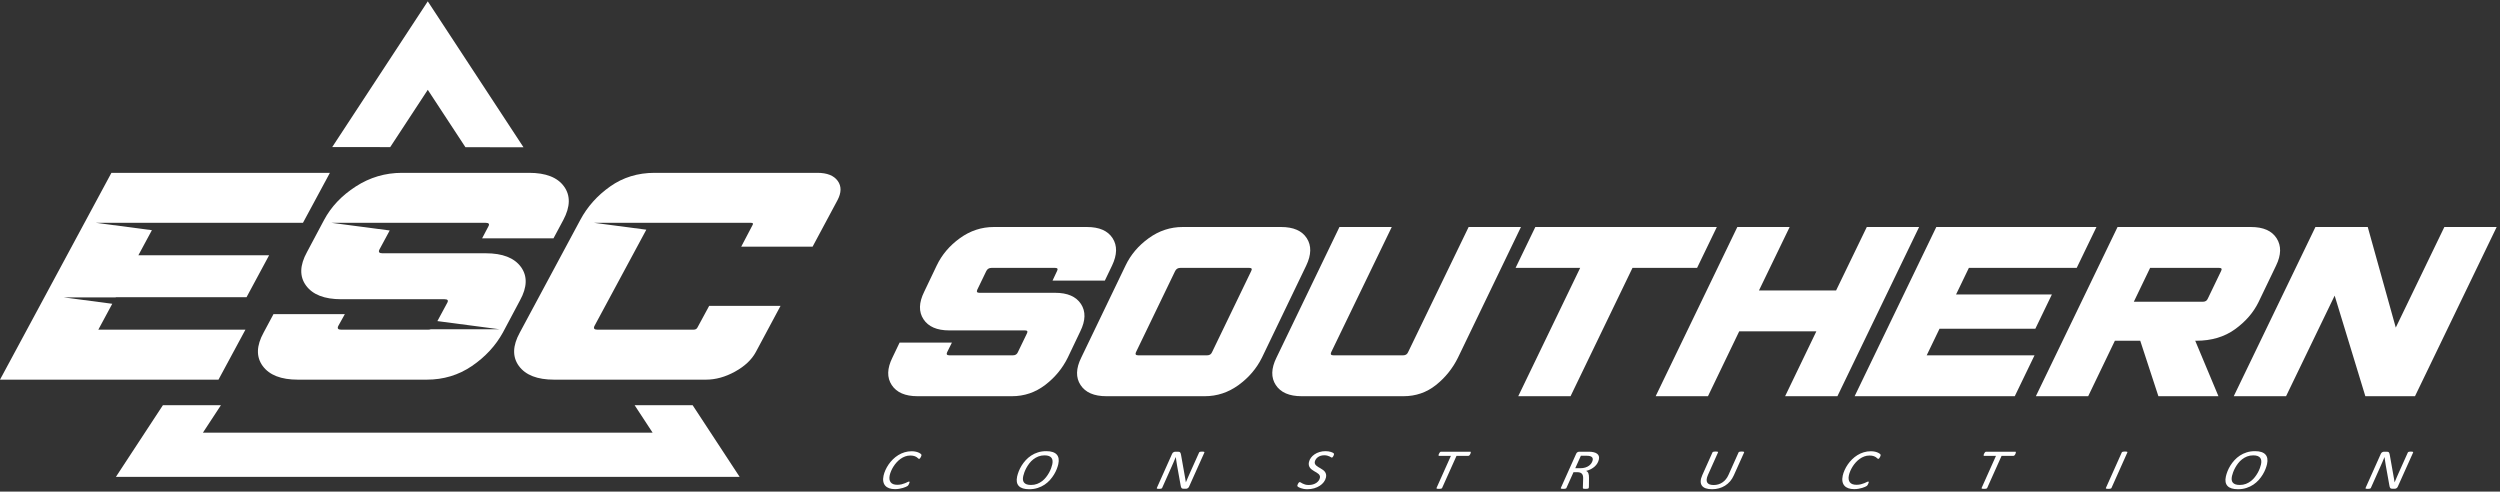 <svg width="239" height="47" viewBox="0 0 239 47" fill="none" xmlns="http://www.w3.org/2000/svg">
<rect x="0" y="0" width="239" height="47" fill="#333333" stroke="none"/>
<path fill-rule="evenodd" clip-rule="evenodd" d="M91.002 32.755L90.543 33.676C90.457 33.87 90.525 33.968 90.747 33.968H96.846C97.067 33.968 97.22 33.87 97.305 33.676L98.173 31.879C98.275 31.684 98.215 31.587 97.994 31.587H90.747C89.573 31.587 88.752 31.231 88.285 30.52C87.816 29.809 87.838 28.936 88.348 27.902L89.548 25.387C90.041 24.353 90.781 23.481 91.767 22.77C92.754 22.058 93.834 21.702 95.008 21.702H103.914C105.088 21.702 105.905 22.058 106.364 22.77C106.823 23.481 106.806 24.353 106.313 25.387L105.624 26.824H100.623L101.056 25.903C101.158 25.709 101.098 25.611 100.878 25.611H94.779C94.558 25.611 94.396 25.709 94.294 25.903L93.426 27.701C93.341 27.895 93.409 27.992 93.63 27.992H100.878C102.051 27.992 102.872 28.348 103.34 29.059C103.808 29.771 103.786 30.643 103.276 31.677L102.076 34.193C101.567 35.226 100.843 36.098 99.908 36.809C98.972 37.521 97.918 37.877 96.743 37.877H87.71C86.536 37.877 85.716 37.521 85.248 36.809C84.78 36.098 84.801 35.226 85.312 34.193L86 32.755H91.002Z" fill="white"/>
<path fill-rule="evenodd" clip-rule="evenodd" d="M119.619 25.903C119.721 25.709 119.661 25.611 119.44 25.611H112.831C112.61 25.611 112.449 25.709 112.347 25.903L108.596 33.676C108.51 33.87 108.578 33.968 108.8 33.968H115.409C115.63 33.968 115.783 33.87 115.868 33.676L119.619 25.903ZM105.763 37.877C104.589 37.877 103.768 37.521 103.301 36.809C102.833 36.098 102.854 35.226 103.364 34.193L107.601 25.387C108.093 24.353 108.833 23.481 109.82 22.77C110.807 22.058 111.887 21.702 113.061 21.702H122.477C123.651 21.702 124.468 22.058 124.927 22.77C125.386 23.481 125.369 24.353 124.876 25.387L120.64 34.193C120.129 35.226 119.385 36.098 118.407 36.809C117.429 37.521 116.353 37.877 115.179 37.877H105.763Z" fill="white"/>
<path fill-rule="evenodd" clip-rule="evenodd" d="M134.15 33.968C134.37 33.968 134.524 33.87 134.609 33.676L140.401 21.702H145.403L139.381 34.193C138.871 35.226 138.169 36.098 137.276 36.809C136.382 37.521 135.349 37.877 134.175 37.877H124.427C123.254 37.877 122.432 37.521 121.965 36.809C121.497 36.098 121.518 35.226 122.028 34.193L128.051 21.702H133.052L127.26 33.676C127.175 33.87 127.243 33.968 127.464 33.968H134.15Z" fill="white"/>
<path fill-rule="evenodd" clip-rule="evenodd" d="M145.144 37.877L151.064 25.611H144.889L146.777 21.702H164.129L162.241 25.611H156.065L150.145 37.877H145.144Z" fill="white"/>
<path fill-rule="evenodd" clip-rule="evenodd" d="M158.281 37.877L166.089 21.702H171.091L168.157 27.768H175.531L178.466 21.702H183.467L175.658 37.877H170.657L173.643 31.677H166.268L163.282 37.877H158.281Z" fill="white"/>
<path fill-rule="evenodd" clip-rule="evenodd" d="M194.501 33.968L192.613 37.877H177.303L185.111 21.702H200.422L198.533 25.611H188.224L186.999 28.15H196.16L194.578 31.429H185.417L184.192 33.968H194.501Z" fill="white"/>
<path fill-rule="evenodd" clip-rule="evenodd" d="M210.603 28.846C210.824 28.846 210.978 28.749 211.063 28.554L212.339 25.903C212.441 25.709 212.381 25.611 212.16 25.611H205.551L203.994 28.846H210.603ZM202.438 21.702H215.196C216.37 21.702 217.187 22.062 217.646 22.781C218.105 23.5 218.088 24.368 217.595 25.387L215.911 28.891C215.417 29.894 214.665 30.759 213.653 31.485C212.64 32.212 211.411 32.575 209.966 32.575H209.863L212.083 37.877H206.342L204.607 32.575H202.182L199.631 37.877H194.629L202.438 21.702Z" fill="white"/>
<path fill-rule="evenodd" clip-rule="evenodd" d="M221.355 21.702H226.357L229.036 31.317L233.68 21.702H238.682L230.874 37.877H226.127L223.193 28.262L218.548 37.877H213.547L221.355 21.702Z" fill="white"/>
<path fill-rule="evenodd" clip-rule="evenodd" d="M88.09 43.543C88.082 43.581 88.064 43.629 88.037 43.685C88.01 43.742 87.981 43.786 87.95 43.819C87.919 43.852 87.89 43.868 87.863 43.868C87.834 43.868 87.804 43.852 87.772 43.818C87.74 43.784 87.695 43.748 87.638 43.708C87.58 43.669 87.503 43.633 87.406 43.599C87.309 43.566 87.181 43.549 87.024 43.549C86.851 43.549 86.686 43.577 86.531 43.635C86.375 43.692 86.229 43.77 86.093 43.867C85.957 43.965 85.831 44.077 85.716 44.204C85.601 44.332 85.5 44.465 85.412 44.605C85.324 44.744 85.251 44.884 85.19 45.027C85.129 45.169 85.086 45.303 85.057 45.431C85.025 45.577 85.017 45.707 85.033 45.82C85.05 45.934 85.088 46.03 85.15 46.109C85.211 46.187 85.294 46.246 85.399 46.286C85.504 46.326 85.629 46.346 85.774 46.346C85.935 46.346 86.078 46.33 86.202 46.298C86.326 46.266 86.434 46.231 86.526 46.192C86.618 46.153 86.696 46.117 86.759 46.085C86.822 46.053 86.871 46.038 86.906 46.038C86.929 46.038 86.944 46.044 86.951 46.059C86.958 46.074 86.959 46.096 86.952 46.125C86.95 46.134 86.946 46.147 86.939 46.164C86.932 46.182 86.924 46.2 86.915 46.22C86.907 46.24 86.897 46.262 86.887 46.286C86.877 46.31 86.865 46.332 86.852 46.353C86.839 46.374 86.826 46.393 86.813 46.41C86.8 46.427 86.781 46.445 86.755 46.463C86.729 46.482 86.677 46.509 86.6 46.544C86.523 46.579 86.431 46.613 86.323 46.645C86.216 46.677 86.097 46.705 85.967 46.727C85.837 46.75 85.702 46.761 85.561 46.761C85.35 46.761 85.166 46.733 85.009 46.678C84.851 46.622 84.725 46.541 84.63 46.432C84.535 46.324 84.473 46.189 84.443 46.028C84.413 45.867 84.422 45.681 84.468 45.472C84.506 45.299 84.566 45.121 84.648 44.938C84.73 44.755 84.83 44.577 84.949 44.404C85.068 44.231 85.205 44.068 85.36 43.914C85.514 43.762 85.684 43.627 85.871 43.512C86.056 43.396 86.257 43.305 86.472 43.239C86.688 43.172 86.915 43.139 87.156 43.139C87.306 43.139 87.444 43.154 87.569 43.184C87.694 43.214 87.798 43.252 87.881 43.297C87.964 43.343 88.022 43.384 88.056 43.419C88.089 43.454 88.1 43.496 88.09 43.543Z" fill="white"/>
<path fill-rule="evenodd" clip-rule="evenodd" d="M100.596 44.401C100.624 44.273 100.634 44.157 100.624 44.05C100.614 43.943 100.582 43.852 100.526 43.775C100.471 43.699 100.387 43.639 100.277 43.596C100.167 43.554 100.026 43.532 99.857 43.532C99.642 43.532 99.445 43.568 99.267 43.637C99.089 43.708 98.929 43.799 98.785 43.912C98.641 44.025 98.514 44.153 98.405 44.296C98.296 44.439 98.202 44.583 98.123 44.729C98.045 44.874 97.98 45.016 97.93 45.152C97.88 45.289 97.845 45.407 97.823 45.507C97.794 45.637 97.784 45.754 97.793 45.858C97.802 45.963 97.835 46.053 97.894 46.128C97.952 46.202 98.036 46.26 98.145 46.301C98.255 46.342 98.396 46.362 98.568 46.362C98.781 46.362 98.976 46.328 99.152 46.26C99.329 46.192 99.488 46.102 99.631 45.991C99.773 45.88 99.899 45.754 100.009 45.612C100.119 45.471 100.213 45.328 100.293 45.184C100.372 45.039 100.437 44.898 100.487 44.761C100.537 44.625 100.573 44.505 100.596 44.401ZM101.174 44.368C101.143 44.508 101.094 44.665 101.027 44.838C100.96 45.011 100.873 45.187 100.765 45.365C100.657 45.544 100.528 45.717 100.378 45.886C100.228 46.054 100.056 46.203 99.862 46.334C99.668 46.464 99.448 46.569 99.203 46.649C98.957 46.729 98.688 46.77 98.394 46.77C98.158 46.77 97.957 46.743 97.791 46.692C97.624 46.64 97.493 46.562 97.397 46.459C97.301 46.356 97.239 46.23 97.212 46.078C97.186 45.927 97.195 45.752 97.238 45.554C97.273 45.397 97.326 45.229 97.396 45.048C97.467 44.868 97.558 44.688 97.669 44.509C97.78 44.329 97.911 44.157 98.063 43.991C98.214 43.826 98.388 43.678 98.583 43.55C98.777 43.422 98.994 43.32 99.235 43.244C99.475 43.168 99.74 43.131 100.029 43.131C100.263 43.131 100.463 43.157 100.628 43.212C100.793 43.265 100.923 43.344 101.019 43.449C101.114 43.554 101.175 43.683 101.202 43.837C101.228 43.99 101.218 44.168 101.174 44.368Z" fill="white"/>
<path fill-rule="evenodd" clip-rule="evenodd" d="M113.675 46.524C113.661 46.56 113.641 46.591 113.617 46.617C113.592 46.642 113.567 46.663 113.539 46.679C113.512 46.696 113.484 46.708 113.455 46.715C113.427 46.722 113.399 46.726 113.372 46.726H113.171C113.117 46.726 113.073 46.72 113.038 46.709C113.003 46.698 112.974 46.68 112.952 46.653C112.93 46.627 112.913 46.592 112.901 46.549C112.889 46.507 112.877 46.454 112.867 46.39L112.528 44.505C112.507 44.37 112.485 44.236 112.464 44.102C112.443 43.968 112.423 43.834 112.406 43.699H112.4C112.339 43.848 112.278 43.997 112.214 44.144C112.15 44.292 112.086 44.439 112.02 44.587L111.1 46.647C111.092 46.661 111.082 46.674 111.068 46.685C111.054 46.696 111.036 46.704 111.012 46.711C110.99 46.717 110.96 46.723 110.925 46.727C110.89 46.732 110.849 46.734 110.801 46.734C110.753 46.734 110.714 46.732 110.683 46.727C110.652 46.723 110.629 46.717 110.614 46.711C110.599 46.704 110.59 46.696 110.587 46.685C110.584 46.674 110.586 46.661 110.594 46.647L112.053 43.385C112.085 43.312 112.132 43.26 112.191 43.229C112.25 43.198 112.307 43.183 112.361 43.183H112.606C112.656 43.183 112.698 43.187 112.733 43.197C112.769 43.205 112.798 43.222 112.819 43.245C112.841 43.269 112.858 43.3 112.87 43.337C112.883 43.374 112.895 43.422 112.907 43.481L113.245 45.39C113.267 45.508 113.288 45.627 113.308 45.745C113.329 45.863 113.348 45.983 113.367 46.103H113.373C113.435 45.953 113.501 45.799 113.571 45.638C113.64 45.478 113.708 45.324 113.774 45.174L114.635 43.259C114.642 43.245 114.651 43.232 114.664 43.222C114.677 43.212 114.694 43.203 114.716 43.197C114.739 43.189 114.766 43.183 114.799 43.18C114.832 43.176 114.874 43.174 114.923 43.174C114.97 43.174 115.01 43.176 115.041 43.18C115.072 43.183 115.096 43.189 115.112 43.197C115.128 43.203 115.138 43.212 115.142 43.222C115.146 43.232 115.145 43.245 115.14 43.259L113.675 46.524Z" fill="white"/>
<path fill-rule="evenodd" clip-rule="evenodd" d="M127.527 43.45C127.524 43.465 127.519 43.482 127.512 43.501C127.506 43.52 127.498 43.54 127.488 43.56C127.479 43.582 127.467 43.603 127.455 43.626C127.443 43.649 127.429 43.669 127.416 43.686C127.402 43.704 127.386 43.718 127.371 43.729C127.355 43.74 127.338 43.745 127.322 43.745C127.299 43.745 127.27 43.734 127.235 43.709C127.2 43.686 127.154 43.661 127.097 43.634C127.039 43.608 126.97 43.583 126.888 43.559C126.806 43.536 126.709 43.524 126.595 43.524C126.469 43.524 126.354 43.541 126.251 43.574C126.149 43.608 126.059 43.654 125.983 43.711C125.906 43.768 125.844 43.834 125.795 43.907C125.747 43.979 125.714 44.055 125.697 44.133C125.679 44.213 125.684 44.284 125.711 44.343C125.738 44.404 125.779 44.458 125.833 44.507C125.888 44.557 125.952 44.603 126.026 44.647C126.1 44.691 126.176 44.735 126.252 44.78C126.329 44.826 126.404 44.875 126.478 44.927C126.551 44.979 126.613 45.039 126.663 45.107C126.713 45.175 126.749 45.254 126.769 45.342C126.79 45.43 126.787 45.533 126.762 45.649C126.728 45.804 126.659 45.949 126.557 46.085C126.455 46.22 126.326 46.339 126.17 46.44C126.014 46.541 125.836 46.621 125.634 46.681C125.433 46.74 125.216 46.769 124.985 46.769C124.858 46.769 124.743 46.76 124.639 46.741C124.534 46.721 124.442 46.698 124.361 46.669C124.281 46.642 124.213 46.612 124.16 46.582C124.107 46.552 124.069 46.526 124.048 46.501C124.026 46.478 124.02 46.443 124.03 46.398C124.033 46.387 124.037 46.371 124.045 46.351C124.053 46.331 124.062 46.309 124.074 46.285C124.085 46.262 124.097 46.239 124.109 46.216C124.122 46.193 124.135 46.173 124.151 46.153C124.167 46.134 124.182 46.119 124.199 46.107C124.214 46.095 124.232 46.089 124.25 46.089C124.284 46.089 124.322 46.104 124.365 46.133C124.408 46.162 124.463 46.193 124.529 46.227C124.595 46.261 124.675 46.292 124.77 46.322C124.865 46.351 124.981 46.365 125.117 46.365C125.262 46.365 125.395 46.347 125.517 46.312C125.639 46.276 125.745 46.228 125.836 46.167C125.927 46.106 126.002 46.035 126.062 45.953C126.121 45.871 126.161 45.783 126.182 45.69C126.2 45.608 126.196 45.537 126.17 45.476C126.144 45.415 126.105 45.36 126.051 45.311C125.998 45.262 125.934 45.216 125.86 45.174C125.786 45.132 125.71 45.088 125.634 45.043C125.558 44.998 125.485 44.949 125.414 44.897C125.342 44.845 125.282 44.785 125.233 44.716C125.184 44.648 125.149 44.57 125.128 44.481C125.107 44.393 125.11 44.29 125.136 44.171C125.168 44.028 125.23 43.893 125.322 43.767C125.414 43.641 125.529 43.531 125.668 43.437C125.807 43.342 125.966 43.267 126.145 43.213C126.325 43.158 126.518 43.131 126.725 43.131C126.825 43.131 126.917 43.138 127.004 43.152C127.091 43.167 127.168 43.185 127.236 43.206C127.304 43.227 127.361 43.249 127.407 43.274C127.453 43.299 127.484 43.319 127.499 43.335C127.514 43.352 127.524 43.369 127.528 43.386C127.533 43.404 127.532 43.425 127.527 43.45Z" fill="white"/>
<path fill-rule="evenodd" clip-rule="evenodd" d="M140.603 43.278C140.601 43.289 140.597 43.304 140.592 43.323C140.586 43.343 140.578 43.363 140.568 43.385C140.559 43.407 140.546 43.43 140.533 43.455C140.519 43.479 140.504 43.5 140.488 43.519C140.472 43.537 140.453 43.552 140.433 43.563C140.413 43.576 140.392 43.581 140.372 43.581H139.242L137.867 46.647C137.86 46.661 137.849 46.674 137.836 46.685C137.822 46.696 137.803 46.705 137.78 46.711C137.757 46.717 137.727 46.722 137.691 46.727C137.655 46.732 137.611 46.734 137.559 46.734C137.507 46.734 137.466 46.732 137.433 46.727C137.401 46.722 137.377 46.717 137.359 46.711C137.342 46.705 137.332 46.696 137.328 46.685C137.324 46.674 137.326 46.661 137.333 46.647L138.706 43.581H137.582C137.553 43.581 137.535 43.573 137.529 43.557C137.521 43.54 137.521 43.517 137.528 43.489C137.531 43.476 137.536 43.46 137.543 43.441C137.55 43.422 137.559 43.4 137.57 43.377C137.58 43.353 137.592 43.33 137.605 43.309C137.618 43.287 137.633 43.266 137.649 43.247C137.666 43.228 137.683 43.212 137.702 43.2C137.72 43.189 137.739 43.183 137.76 43.183H140.553C140.58 43.183 140.596 43.191 140.603 43.209C140.609 43.226 140.609 43.249 140.603 43.278Z" fill="white"/>
<path fill-rule="evenodd" clip-rule="evenodd" d="M152.259 43.997C152.273 43.935 152.273 43.877 152.26 43.825C152.247 43.772 152.218 43.726 152.174 43.688C152.129 43.65 152.067 43.62 151.985 43.6C151.904 43.581 151.804 43.57 151.686 43.57H151.131L150.594 44.761H151.066C151.25 44.761 151.412 44.74 151.551 44.696C151.69 44.652 151.808 44.595 151.906 44.522C152.003 44.45 152.081 44.369 152.14 44.278C152.198 44.187 152.238 44.093 152.259 43.997ZM152.853 43.923C152.825 44.048 152.778 44.168 152.713 44.281C152.648 44.394 152.564 44.497 152.461 44.592C152.359 44.687 152.238 44.771 152.098 44.845C151.959 44.919 151.802 44.978 151.629 45.024C151.731 45.059 151.804 45.131 151.848 45.242C151.891 45.353 151.912 45.5 151.909 45.682L151.901 46.463C151.899 46.498 151.898 46.53 151.896 46.56C151.895 46.59 151.892 46.618 151.886 46.641C151.883 46.657 151.874 46.672 151.861 46.684C151.848 46.695 151.83 46.705 151.805 46.712C151.781 46.719 151.749 46.725 151.707 46.728C151.666 46.732 151.616 46.734 151.558 46.734C151.505 46.734 151.462 46.732 151.43 46.728C151.397 46.725 151.373 46.718 151.357 46.709C151.342 46.7 151.332 46.689 151.328 46.675C151.324 46.662 151.322 46.643 151.323 46.619L151.348 45.789C151.353 45.692 151.349 45.605 151.336 45.526C151.324 45.448 151.296 45.38 151.255 45.323C151.214 45.266 151.156 45.221 151.079 45.189C151.002 45.157 150.903 45.141 150.784 45.141H150.427L149.749 46.649C149.742 46.662 149.732 46.674 149.72 46.685C149.707 46.696 149.689 46.705 149.664 46.711C149.64 46.717 149.61 46.722 149.574 46.727C149.538 46.732 149.494 46.734 149.442 46.734C149.395 46.734 149.354 46.732 149.321 46.728C149.287 46.725 149.262 46.72 149.245 46.713C149.228 46.707 149.217 46.698 149.212 46.688C149.207 46.677 149.208 46.664 149.215 46.649L150.684 43.374C150.716 43.303 150.76 43.253 150.816 43.225C150.872 43.197 150.93 43.183 150.99 43.183H151.861C152.052 43.183 152.216 43.199 152.352 43.232C152.489 43.264 152.598 43.312 152.681 43.376C152.765 43.438 152.821 43.515 152.849 43.607C152.878 43.699 152.879 43.805 152.853 43.923Z" fill="white"/>
<path fill-rule="evenodd" clip-rule="evenodd" d="M165.759 45.431C165.661 45.653 165.54 45.848 165.395 46.016C165.25 46.183 165.088 46.322 164.908 46.434C164.729 46.545 164.535 46.629 164.328 46.685C164.121 46.741 163.904 46.769 163.677 46.769C163.436 46.769 163.234 46.741 163.07 46.684C162.906 46.626 162.783 46.541 162.702 46.426C162.621 46.313 162.582 46.171 162.586 46.002C162.591 45.833 162.643 45.636 162.744 45.412L163.711 43.254C163.717 43.239 163.726 43.227 163.74 43.215C163.754 43.204 163.773 43.196 163.797 43.19C163.821 43.183 163.85 43.178 163.886 43.173C163.921 43.169 163.964 43.166 164.016 43.166C164.068 43.166 164.11 43.169 164.142 43.173C164.174 43.178 164.199 43.183 164.217 43.19C164.236 43.196 164.246 43.204 164.249 43.215C164.251 43.227 164.249 43.239 164.242 43.254L163.279 45.406C163.208 45.567 163.168 45.707 163.157 45.827C163.146 45.948 163.164 46.047 163.21 46.128C163.257 46.208 163.332 46.268 163.436 46.308C163.54 46.348 163.67 46.368 163.828 46.368C163.983 46.368 164.13 46.347 164.271 46.305C164.412 46.263 164.542 46.202 164.662 46.121C164.783 46.039 164.892 45.94 164.989 45.82C165.087 45.701 165.171 45.565 165.239 45.412L166.206 43.254C166.211 43.239 166.221 43.227 166.235 43.215C166.249 43.204 166.267 43.196 166.29 43.19C166.313 43.183 166.342 43.178 166.378 43.173C166.413 43.169 166.456 43.166 166.508 43.166C166.557 43.166 166.599 43.169 166.631 43.173C166.662 43.178 166.688 43.183 166.706 43.19C166.724 43.196 166.735 43.204 166.739 43.215C166.743 43.227 166.742 43.239 166.737 43.254L165.759 45.431Z" fill="white"/>
<path fill-rule="evenodd" clip-rule="evenodd" d="M179.787 43.543C179.779 43.581 179.761 43.629 179.735 43.685C179.707 43.742 179.678 43.786 179.647 43.819C179.616 43.852 179.587 43.868 179.56 43.868C179.531 43.868 179.501 43.852 179.469 43.818C179.437 43.784 179.393 43.748 179.335 43.708C179.278 43.669 179.2 43.633 179.103 43.599C179.006 43.566 178.879 43.549 178.722 43.549C178.548 43.549 178.383 43.577 178.228 43.635C178.073 43.692 177.927 43.77 177.79 43.867C177.654 43.965 177.528 44.077 177.413 44.204C177.299 44.332 177.197 44.465 177.109 44.605C177.022 44.744 176.948 44.884 176.887 45.027C176.827 45.169 176.783 45.303 176.755 45.431C176.723 45.577 176.714 45.707 176.731 45.82C176.747 45.934 176.786 46.03 176.847 46.109C176.908 46.187 176.991 46.246 177.097 46.286C177.201 46.326 177.326 46.346 177.471 46.346C177.633 46.346 177.775 46.33 177.899 46.298C178.023 46.266 178.131 46.231 178.223 46.192C178.316 46.153 178.393 46.117 178.456 46.085C178.519 46.053 178.568 46.038 178.603 46.038C178.626 46.038 178.641 46.044 178.648 46.059C178.655 46.074 178.656 46.096 178.649 46.125C178.647 46.134 178.643 46.147 178.636 46.164C178.629 46.182 178.621 46.2 178.613 46.22C178.604 46.24 178.594 46.262 178.584 46.286C178.574 46.31 178.562 46.332 178.549 46.353C178.536 46.374 178.523 46.393 178.511 46.41C178.497 46.427 178.478 46.445 178.452 46.463C178.426 46.482 178.375 46.509 178.298 46.544C178.221 46.579 178.128 46.613 178.021 46.645C177.914 46.677 177.795 46.705 177.665 46.727C177.535 46.75 177.399 46.761 177.259 46.761C177.047 46.761 176.863 46.733 176.706 46.678C176.548 46.622 176.422 46.541 176.327 46.432C176.232 46.324 176.17 46.189 176.14 46.028C176.111 45.867 176.119 45.681 176.165 45.472C176.203 45.299 176.263 45.121 176.345 44.938C176.427 44.755 176.527 44.577 176.646 44.404C176.765 44.231 176.902 44.068 177.057 43.914C177.211 43.762 177.382 43.627 177.568 43.512C177.753 43.396 177.954 43.305 178.17 43.239C178.385 43.172 178.612 43.139 178.852 43.139C179.003 43.139 179.141 43.154 179.266 43.184C179.391 43.214 179.495 43.252 179.578 43.297C179.661 43.343 179.719 43.384 179.753 43.419C179.786 43.454 179.797 43.496 179.787 43.543Z" fill="white"/>
<path fill-rule="evenodd" clip-rule="evenodd" d="M192.712 43.278C192.71 43.289 192.706 43.304 192.701 43.323C192.695 43.343 192.688 43.363 192.678 43.385C192.668 43.407 192.656 43.43 192.643 43.455C192.629 43.479 192.614 43.5 192.597 43.519C192.581 43.537 192.562 43.552 192.543 43.563C192.522 43.576 192.502 43.581 192.481 43.581H191.351L189.976 46.647C189.969 46.661 189.959 46.674 189.945 46.685C189.931 46.696 189.913 46.705 189.889 46.711C189.866 46.717 189.836 46.722 189.801 46.727C189.764 46.732 189.72 46.734 189.669 46.734C189.617 46.734 189.575 46.732 189.543 46.727C189.511 46.722 189.486 46.717 189.469 46.711C189.452 46.705 189.441 46.696 189.437 46.685C189.434 46.674 189.435 46.661 189.443 46.647L190.815 43.581H189.691C189.662 43.581 189.644 43.573 189.638 43.557C189.631 43.54 189.631 43.517 189.637 43.489C189.64 43.476 189.645 43.46 189.652 43.441C189.66 43.422 189.669 43.4 189.679 43.377C189.69 43.353 189.701 43.33 189.714 43.309C189.727 43.287 189.742 43.266 189.759 43.247C189.775 43.228 189.793 43.212 189.811 43.2C189.829 43.189 189.849 43.183 189.87 43.183H192.662C192.689 43.183 192.706 43.191 192.712 43.209C192.719 43.226 192.719 43.249 192.712 43.278Z" fill="white"/>
<path fill-rule="evenodd" clip-rule="evenodd" d="M201.857 46.649C201.852 46.662 201.843 46.674 201.829 46.685C201.815 46.696 201.796 46.704 201.772 46.711C201.748 46.717 201.718 46.723 201.681 46.727C201.645 46.732 201.602 46.734 201.553 46.734C201.499 46.734 201.456 46.732 201.424 46.727C201.392 46.723 201.367 46.717 201.35 46.711C201.333 46.704 201.322 46.696 201.318 46.685C201.315 46.674 201.316 46.662 201.323 46.649L202.843 43.251C202.848 43.238 202.858 43.226 202.874 43.215C202.89 43.205 202.91 43.196 202.934 43.189C202.958 43.183 202.988 43.178 203.023 43.173C203.058 43.168 203.101 43.166 203.15 43.166C203.2 43.166 203.241 43.168 203.273 43.173C203.305 43.178 203.33 43.183 203.349 43.189C203.367 43.196 203.378 43.205 203.382 43.215C203.385 43.226 203.384 43.238 203.377 43.251L201.857 46.649Z" fill="white"/>
<path fill-rule="evenodd" clip-rule="evenodd" d="M216.151 44.401C216.179 44.273 216.188 44.157 216.179 44.05C216.169 43.943 216.137 43.852 216.081 43.775C216.026 43.699 215.942 43.639 215.832 43.596C215.721 43.554 215.581 43.532 215.411 43.532C215.196 43.532 215 43.568 214.822 43.637C214.644 43.708 214.483 43.799 214.34 43.912C214.195 44.025 214.069 44.153 213.959 44.296C213.851 44.439 213.757 44.583 213.678 44.729C213.599 44.874 213.535 45.016 213.485 45.152C213.435 45.289 213.399 45.407 213.377 45.507C213.349 45.637 213.339 45.754 213.348 45.858C213.357 45.963 213.39 46.053 213.449 46.128C213.506 46.202 213.59 46.26 213.7 46.301C213.81 46.342 213.951 46.362 214.123 46.362C214.336 46.362 214.531 46.328 214.707 46.26C214.884 46.192 215.042 46.102 215.185 45.991C215.328 45.88 215.454 45.754 215.564 45.612C215.673 45.471 215.768 45.328 215.848 45.184C215.927 45.039 215.992 44.898 216.042 44.761C216.092 44.625 216.128 44.505 216.151 44.401ZM216.729 44.368C216.698 44.508 216.649 44.665 216.582 44.838C216.515 45.011 216.427 45.187 216.32 45.365C216.212 45.544 216.083 45.717 215.933 45.886C215.783 46.054 215.611 46.203 215.417 46.334C215.222 46.464 215.003 46.569 214.757 46.649C214.512 46.729 214.243 46.77 213.949 46.77C213.713 46.77 213.512 46.743 213.346 46.692C213.179 46.64 213.048 46.562 212.952 46.459C212.855 46.356 212.794 46.23 212.767 46.078C212.74 45.927 212.749 45.752 212.793 45.554C212.828 45.397 212.88 45.229 212.951 45.048C213.022 44.868 213.113 44.688 213.224 44.509C213.335 44.329 213.466 44.157 213.618 43.991C213.769 43.826 213.942 43.678 214.137 43.55C214.332 43.422 214.549 43.32 214.789 43.244C215.03 43.168 215.294 43.131 215.584 43.131C215.818 43.131 216.017 43.157 216.182 43.212C216.347 43.265 216.478 43.344 216.573 43.449C216.669 43.554 216.73 43.683 216.756 43.837C216.782 43.99 216.773 44.168 216.729 44.368Z" fill="white"/>
<path fill-rule="evenodd" clip-rule="evenodd" d="M229.229 46.524C229.215 46.56 229.196 46.591 229.172 46.617C229.147 46.642 229.122 46.663 229.094 46.679C229.067 46.696 229.039 46.708 229.01 46.715C228.982 46.722 228.954 46.726 228.927 46.726H228.726C228.672 46.726 228.628 46.72 228.593 46.709C228.558 46.698 228.53 46.68 228.507 46.653C228.485 46.627 228.468 46.592 228.456 46.549C228.443 46.507 228.432 46.454 228.421 46.39L228.083 44.505C228.061 44.37 228.04 44.236 228.019 44.102C227.997 43.968 227.978 43.834 227.96 43.699H227.954C227.894 43.848 227.832 43.997 227.769 44.144C227.705 44.292 227.64 44.439 227.575 44.587L226.654 46.647C226.647 46.661 226.637 46.674 226.623 46.685C226.609 46.696 226.591 46.704 226.567 46.711C226.545 46.717 226.515 46.723 226.48 46.727C226.445 46.732 226.404 46.734 226.356 46.734C226.308 46.734 226.269 46.732 226.238 46.727C226.207 46.723 226.184 46.717 226.168 46.711C226.154 46.704 226.144 46.696 226.142 46.685C226.139 46.674 226.141 46.661 226.149 46.647L227.607 43.385C227.64 43.312 227.686 43.26 227.746 43.229C227.805 43.198 227.862 43.183 227.916 43.183H228.161C228.211 43.183 228.253 43.187 228.288 43.197C228.323 43.205 228.352 43.222 228.374 43.245C228.395 43.269 228.413 43.3 228.425 43.337C228.437 43.374 228.45 43.422 228.461 43.481L228.8 45.39C228.822 45.508 228.843 45.627 228.863 45.745C228.883 45.863 228.903 45.983 228.922 46.103H228.928C228.99 45.953 229.056 45.799 229.125 45.638C229.195 45.478 229.263 45.324 229.329 45.174L230.189 43.259C230.197 43.245 230.206 43.232 230.219 43.222C230.232 43.212 230.249 43.203 230.271 43.197C230.293 43.189 230.321 43.183 230.354 43.18C230.387 43.176 230.428 43.174 230.478 43.174C230.525 43.174 230.565 43.176 230.596 43.18C230.627 43.183 230.651 43.189 230.667 43.197C230.683 43.203 230.693 43.212 230.697 43.222C230.701 43.232 230.7 43.245 230.695 43.259L229.229 46.524Z" fill="white"/>
<path fill-rule="evenodd" clip-rule="evenodd" d="M37.304 14.064L40.896 8.586L44.495 14.073L50.046 14.079L45.056 6.471L40.896 0.128L36.736 6.471L31.762 14.057L37.304 14.064Z" fill="white"/>
<path fill-rule="evenodd" clip-rule="evenodd" d="M66.215 38.736H60.669L62.389 41.361H40.895H19.4L21.121 38.736H15.575L15.24 39.246L11.08 45.59H19.4H40.895H62.389H70.71L66.55 39.246L66.215 38.736Z" fill="white"/>
<path fill-rule="evenodd" clip-rule="evenodd" d="M80.086 17.292C79.715 16.78 79.065 16.523 78.137 16.523H62.576C60.975 16.523 59.558 16.958 58.329 17.828C57.098 18.697 56.147 19.764 55.474 21.027L49.695 31.792C48.999 33.055 48.97 34.121 49.608 34.991C50.247 35.86 51.367 36.295 52.968 36.295H67.484C68.412 36.295 69.341 36.039 70.269 35.526C71.197 35.014 71.859 34.391 72.254 33.659L74.621 29.238H67.798L66.684 31.297C66.614 31.444 66.486 31.517 66.301 31.517H57.11C56.808 31.517 56.715 31.398 56.832 31.16L61.788 21.958L56.795 21.302H62.611H64.966H71.801C71.987 21.302 72.033 21.375 71.941 21.521L70.861 23.581H77.684L80.052 19.16C80.446 18.428 80.457 17.805 80.086 17.292Z" fill="white"/>
<path fill-rule="evenodd" clip-rule="evenodd" d="M31.539 16.523H10.652L0 36.295H20.887L23.463 31.517H9.399L10.732 29.041L6.077 28.43H11.062L11.07 28.414H23.568L25.726 24.405H13.228L14.521 22.005L9.169 21.302H14.9H17.34H28.963L31.539 16.523Z" fill="white"/>
<path fill-rule="evenodd" clip-rule="evenodd" d="M53.923 17.828C53.297 16.959 52.182 16.523 50.581 16.523H38.432C36.831 16.523 35.356 16.959 34.011 17.828C32.664 18.698 31.655 19.764 30.982 21.027L29.346 24.102C28.65 25.366 28.62 26.433 29.259 27.302C29.897 28.172 31.017 28.606 32.618 28.606H42.505C42.806 28.606 42.888 28.726 42.749 28.963L41.814 30.697L47.741 31.476H41.196C41.118 31.5 41.035 31.517 40.938 31.517H32.618C32.316 31.517 32.223 31.398 32.34 31.16L32.966 30.034H26.143L25.203 31.792C24.507 33.055 24.478 34.121 25.116 34.991C25.754 35.86 26.874 36.295 28.476 36.295H40.799C42.4 36.295 43.839 35.86 45.116 34.991C46.392 34.121 47.378 33.055 48.075 31.792L49.711 28.716C50.407 27.453 50.436 26.387 49.798 25.517C49.16 24.648 48.04 24.213 46.439 24.213H36.552C36.25 24.213 36.157 24.093 36.273 23.855L37.256 22.033L31.694 21.302H38.118H39.865H46.439C46.74 21.302 46.822 21.421 46.682 21.659L46.09 22.784H52.914L53.854 21.027C54.526 19.764 54.55 18.698 53.923 17.828Z" fill="white"/>
</svg>
